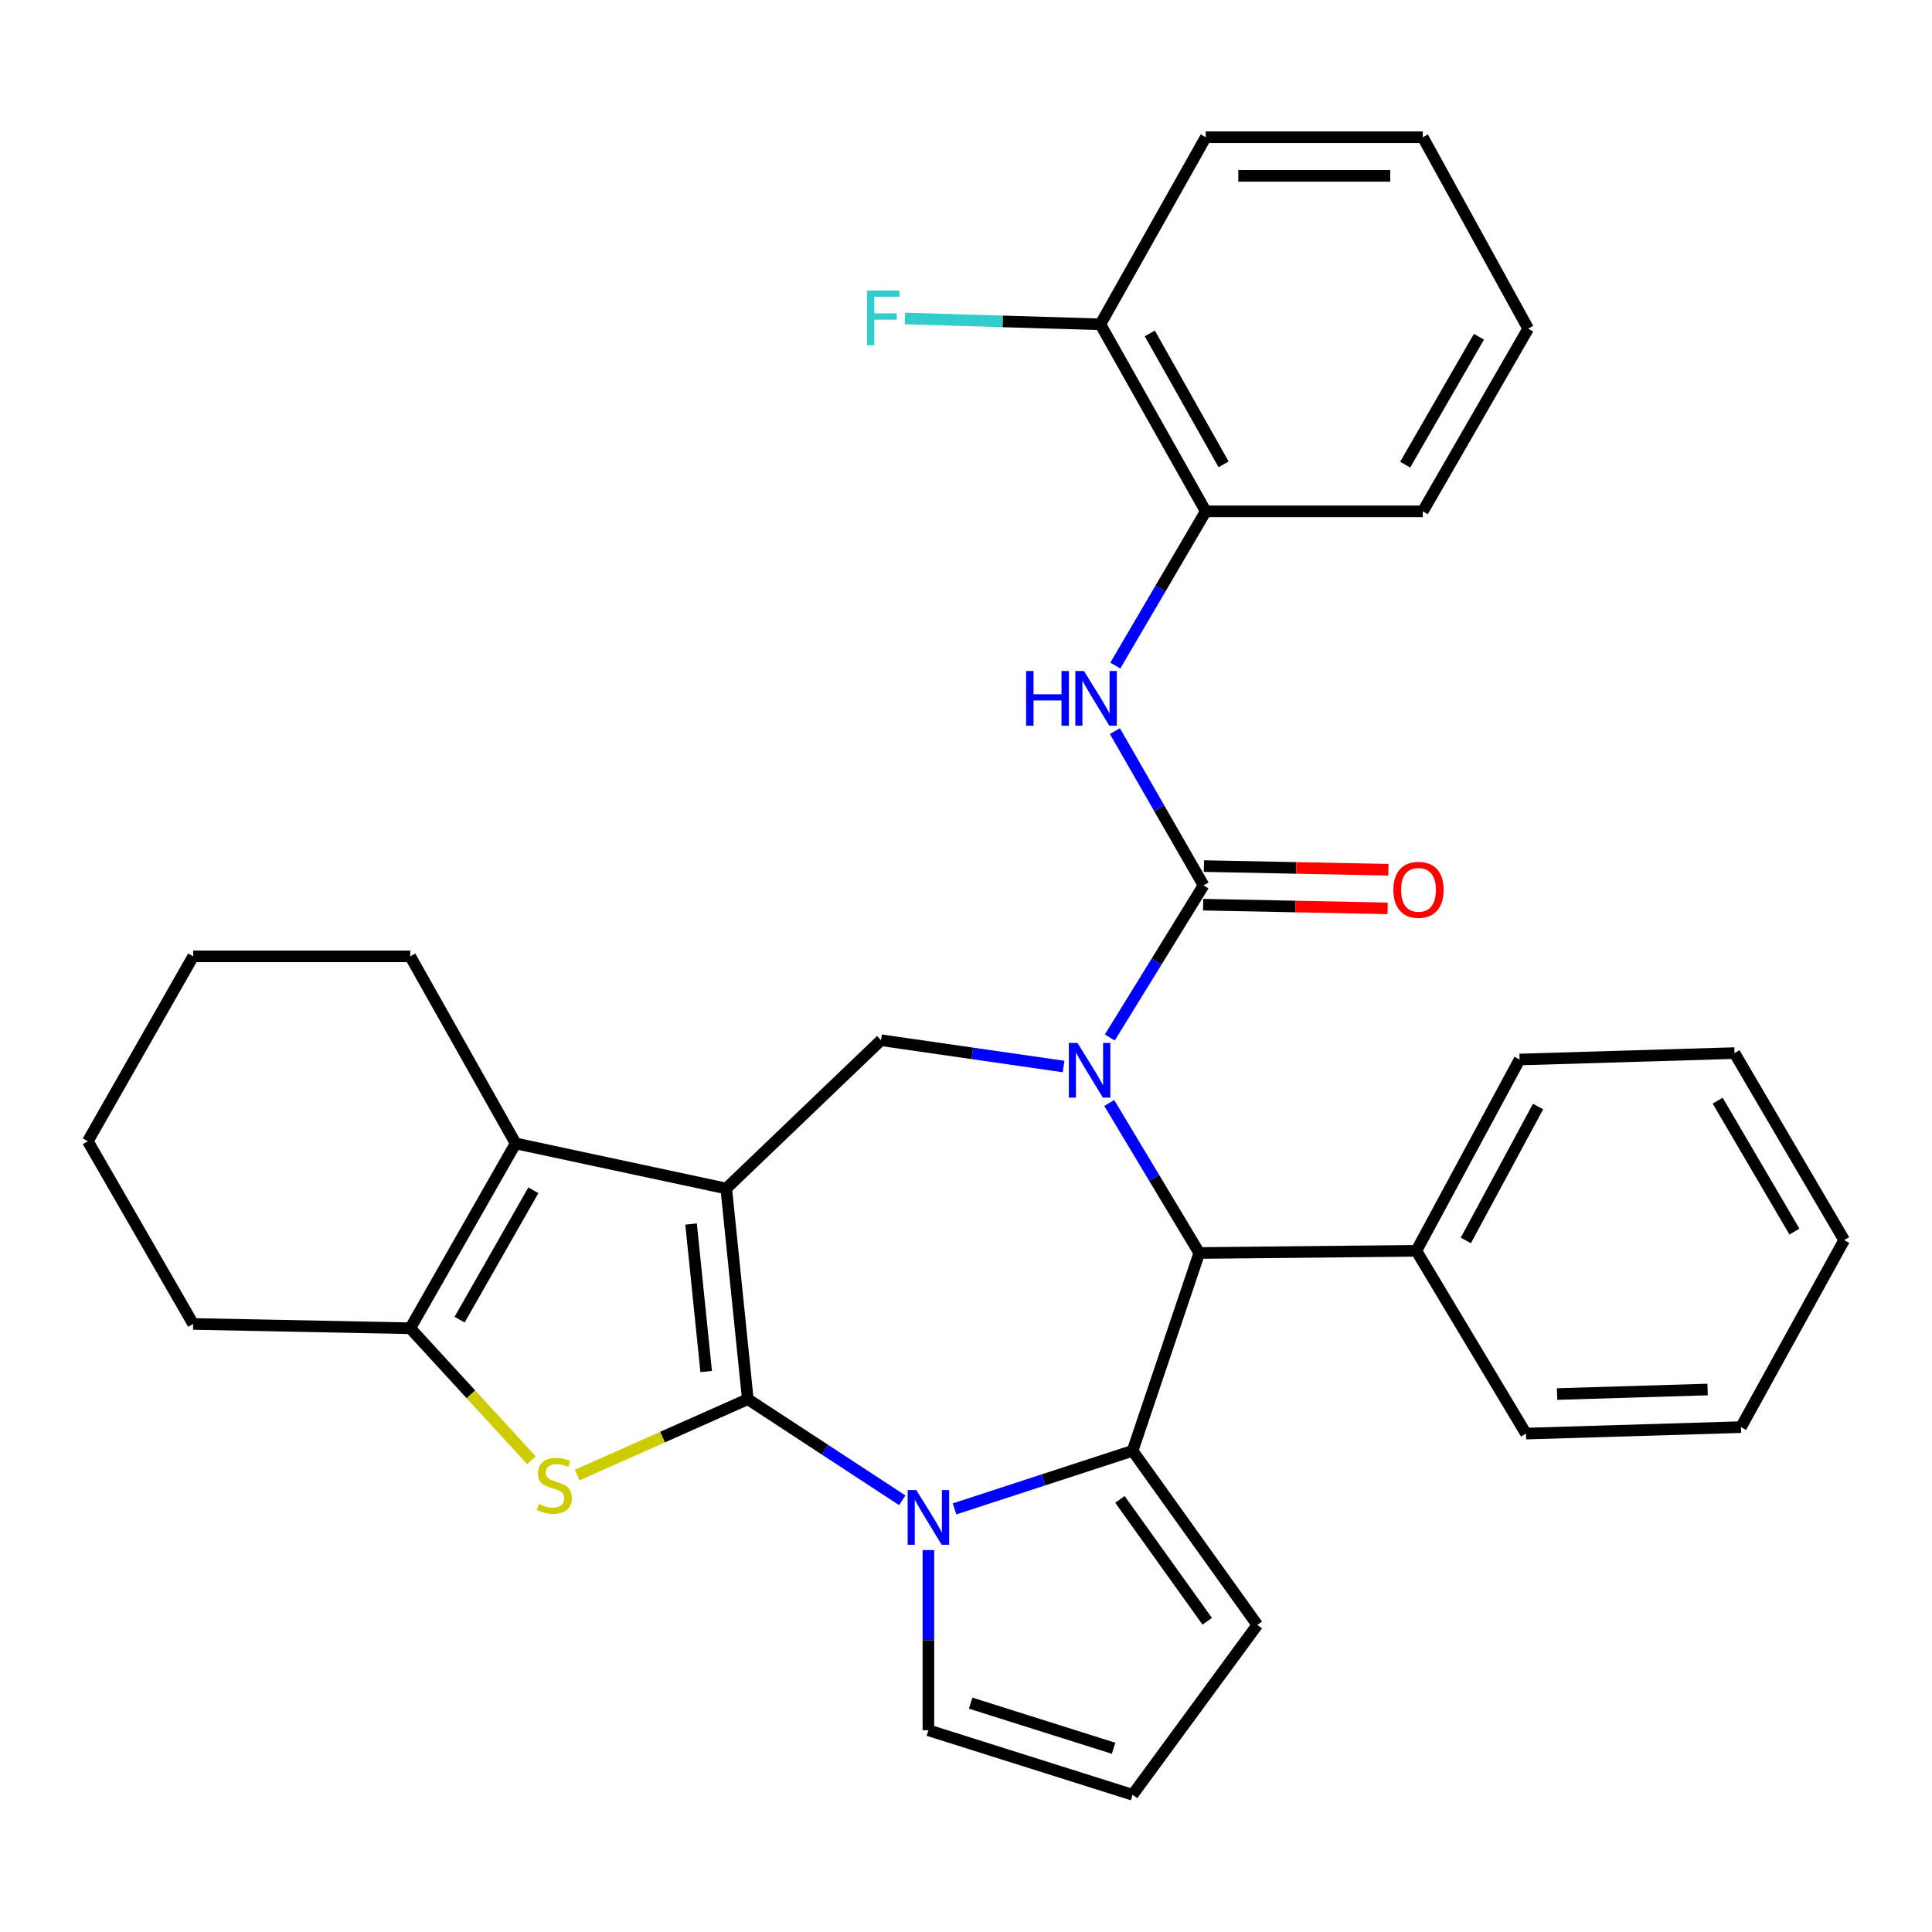 <?xml version='1.0' encoding='iso-8859-1'?>
<svg version='1.1' baseProfile='full'
              xmlns='http://www.w3.org/2000/svg'
                      xmlns:rdkit='http://www.rdkit.org/xml'
                      xmlns:xlink='http://www.w3.org/1999/xlink'
                  xml:space='preserve'
width='1000px' height='1000px' viewBox='0 0 1000 1000'>
<!-- END OF HEADER -->
<rect style='opacity:1.0;fill:#FFFFFF;stroke:none' width='1000' height='1000' x='0' y='0'> </rect>
<path class='bond-0' d='M 387.06,724.214 L 375.904,615.171' style='fill:none;fill-rule:evenodd;stroke:#000000;stroke-width:6px;stroke-linecap:butt;stroke-linejoin:miter;stroke-opacity:1' />
<path class='bond-0' d='M 365.509,709.892 L 357.7,633.561' style='fill:none;fill-rule:evenodd;stroke:#000000;stroke-width:6px;stroke-linecap:butt;stroke-linejoin:miter;stroke-opacity:1' />
<path class='bond-2' d='M 387.06,724.214 L 427.034,750.384' style='fill:none;fill-rule:evenodd;stroke:#000000;stroke-width:6px;stroke-linecap:butt;stroke-linejoin:miter;stroke-opacity:1' />
<path class='bond-2' d='M 427.034,750.384 L 467.007,776.553' style='fill:none;fill-rule:evenodd;stroke:#0000FF;stroke-width:6px;stroke-linecap:butt;stroke-linejoin:miter;stroke-opacity:1' />
<path class='bond-4' d='M 387.06,724.214 L 342.9,743.849' style='fill:none;fill-rule:evenodd;stroke:#000000;stroke-width:6px;stroke-linecap:butt;stroke-linejoin:miter;stroke-opacity:1' />
<path class='bond-4' d='M 342.9,743.849 L 298.74,763.484' style='fill:none;fill-rule:evenodd;stroke:#CCCC00;stroke-width:6px;stroke-linecap:butt;stroke-linejoin:miter;stroke-opacity:1' />
<path class='bond-6' d='M 375.904,615.171 L 266.894,591.837' style='fill:none;fill-rule:evenodd;stroke:#000000;stroke-width:6px;stroke-linecap:butt;stroke-linejoin:miter;stroke-opacity:1' />
<path class='bond-8' d='M 375.904,615.171 L 456.019,538.409' style='fill:none;fill-rule:evenodd;stroke:#000000;stroke-width:6px;stroke-linecap:butt;stroke-linejoin:miter;stroke-opacity:1' />
<path class='bond-1' d='M 550.507,552.031 L 503.263,545.22' style='fill:none;fill-rule:evenodd;stroke:#0000FF;stroke-width:6px;stroke-linecap:butt;stroke-linejoin:miter;stroke-opacity:1' />
<path class='bond-1' d='M 503.263,545.22 L 456.019,538.409' style='fill:none;fill-rule:evenodd;stroke:#000000;stroke-width:6px;stroke-linecap:butt;stroke-linejoin:miter;stroke-opacity:1' />
<path class='bond-5' d='M 574.433,537.002 L 598.693,497.637' style='fill:none;fill-rule:evenodd;stroke:#0000FF;stroke-width:6px;stroke-linecap:butt;stroke-linejoin:miter;stroke-opacity:1' />
<path class='bond-5' d='M 598.693,497.637 L 622.953,458.272' style='fill:none;fill-rule:evenodd;stroke:#000000;stroke-width:6px;stroke-linecap:butt;stroke-linejoin:miter;stroke-opacity:1' />
<path class='bond-34' d='M 574.129,570.89 L 597.436,609.721' style='fill:none;fill-rule:evenodd;stroke:#0000FF;stroke-width:6px;stroke-linecap:butt;stroke-linejoin:miter;stroke-opacity:1' />
<path class='bond-34' d='M 597.436,609.721 L 620.744,648.551' style='fill:none;fill-rule:evenodd;stroke:#000000;stroke-width:6px;stroke-linecap:butt;stroke-linejoin:miter;stroke-opacity:1' />
<path class='bond-3' d='M 494.06,781.001 L 540.145,765.962' style='fill:none;fill-rule:evenodd;stroke:#0000FF;stroke-width:6px;stroke-linecap:butt;stroke-linejoin:miter;stroke-opacity:1' />
<path class='bond-3' d='M 540.145,765.962 L 586.231,750.923' style='fill:none;fill-rule:evenodd;stroke:#000000;stroke-width:6px;stroke-linecap:butt;stroke-linejoin:miter;stroke-opacity:1' />
<path class='bond-11' d='M 480.54,802.328 L 480.54,848.958' style='fill:none;fill-rule:evenodd;stroke:#0000FF;stroke-width:6px;stroke-linecap:butt;stroke-linejoin:miter;stroke-opacity:1' />
<path class='bond-11' d='M 480.54,848.958 L 480.54,895.589' style='fill:none;fill-rule:evenodd;stroke:#000000;stroke-width:6px;stroke-linecap:butt;stroke-linejoin:miter;stroke-opacity:1' />
<path class='bond-7' d='M 586.231,750.923 L 620.744,648.551' style='fill:none;fill-rule:evenodd;stroke:#000000;stroke-width:6px;stroke-linecap:butt;stroke-linejoin:miter;stroke-opacity:1' />
<path class='bond-12' d='M 586.231,750.923 L 650.782,841.051' style='fill:none;fill-rule:evenodd;stroke:#000000;stroke-width:6px;stroke-linecap:butt;stroke-linejoin:miter;stroke-opacity:1' />
<path class='bond-12' d='M 579.669,776.077 L 624.855,839.166' style='fill:none;fill-rule:evenodd;stroke:#000000;stroke-width:6px;stroke-linecap:butt;stroke-linejoin:miter;stroke-opacity:1' />
<path class='bond-9' d='M 275.083,755.846 L 243.714,721.675' style='fill:none;fill-rule:evenodd;stroke:#CCCC00;stroke-width:6px;stroke-linecap:butt;stroke-linejoin:miter;stroke-opacity:1' />
<path class='bond-9' d='M 243.714,721.675 L 212.344,687.504' style='fill:none;fill-rule:evenodd;stroke:#000000;stroke-width:6px;stroke-linecap:butt;stroke-linejoin:miter;stroke-opacity:1' />
<path class='bond-10' d='M 622.953,458.272 L 600.01,418.348' style='fill:none;fill-rule:evenodd;stroke:#000000;stroke-width:6px;stroke-linecap:butt;stroke-linejoin:miter;stroke-opacity:1' />
<path class='bond-10' d='M 600.01,418.348 L 577.068,378.424' style='fill:none;fill-rule:evenodd;stroke:#0000FF;stroke-width:6px;stroke-linecap:butt;stroke-linejoin:miter;stroke-opacity:1' />
<path class='bond-14' d='M 622.753,468.261 L 670.494,469.213' style='fill:none;fill-rule:evenodd;stroke:#000000;stroke-width:6px;stroke-linecap:butt;stroke-linejoin:miter;stroke-opacity:1' />
<path class='bond-14' d='M 670.494,469.213 L 718.235,470.166' style='fill:none;fill-rule:evenodd;stroke:#FF0000;stroke-width:6px;stroke-linecap:butt;stroke-linejoin:miter;stroke-opacity:1' />
<path class='bond-14' d='M 623.152,448.283 L 670.893,449.236' style='fill:none;fill-rule:evenodd;stroke:#000000;stroke-width:6px;stroke-linecap:butt;stroke-linejoin:miter;stroke-opacity:1' />
<path class='bond-14' d='M 670.893,449.236 L 718.633,450.188' style='fill:none;fill-rule:evenodd;stroke:#FF0000;stroke-width:6px;stroke-linecap:butt;stroke-linejoin:miter;stroke-opacity:1' />
<path class='bond-19' d='M 266.894,591.837 L 212.344,495.005' style='fill:none;fill-rule:evenodd;stroke:#000000;stroke-width:6px;stroke-linecap:butt;stroke-linejoin:miter;stroke-opacity:1' />
<path class='bond-32' d='M 266.894,591.837 L 212.344,687.504' style='fill:none;fill-rule:evenodd;stroke:#000000;stroke-width:6px;stroke-linecap:butt;stroke-linejoin:miter;stroke-opacity:1' />
<path class='bond-32' d='M 276.069,616.085 L 237.885,683.052' style='fill:none;fill-rule:evenodd;stroke:#000000;stroke-width:6px;stroke-linecap:butt;stroke-linejoin:miter;stroke-opacity:1' />
<path class='bond-16' d='M 620.744,648.551 L 733.106,647.419' style='fill:none;fill-rule:evenodd;stroke:#000000;stroke-width:6px;stroke-linecap:butt;stroke-linejoin:miter;stroke-opacity:1' />
<path class='bond-20' d='M 212.344,687.504 L 99.982,685.273' style='fill:none;fill-rule:evenodd;stroke:#000000;stroke-width:6px;stroke-linecap:butt;stroke-linejoin:miter;stroke-opacity:1' />
<path class='bond-13' d='M 577.276,344.507 L 600.686,304.59' style='fill:none;fill-rule:evenodd;stroke:#0000FF;stroke-width:6px;stroke-linecap:butt;stroke-linejoin:miter;stroke-opacity:1' />
<path class='bond-13' d='M 600.686,304.59 L 624.096,264.674' style='fill:none;fill-rule:evenodd;stroke:#000000;stroke-width:6px;stroke-linecap:butt;stroke-linejoin:miter;stroke-opacity:1' />
<path class='bond-15' d='M 480.54,895.589 L 586.231,928.969' style='fill:none;fill-rule:evenodd;stroke:#000000;stroke-width:6px;stroke-linecap:butt;stroke-linejoin:miter;stroke-opacity:1' />
<path class='bond-15' d='M 502.412,881.542 L 576.395,904.908' style='fill:none;fill-rule:evenodd;stroke:#000000;stroke-width:6px;stroke-linecap:butt;stroke-linejoin:miter;stroke-opacity:1' />
<path class='bond-33' d='M 650.782,841.051 L 586.231,928.969' style='fill:none;fill-rule:evenodd;stroke:#000000;stroke-width:6px;stroke-linecap:butt;stroke-linejoin:miter;stroke-opacity:1' />
<path class='bond-17' d='M 624.096,264.674 L 569.547,167.863' style='fill:none;fill-rule:evenodd;stroke:#000000;stroke-width:6px;stroke-linecap:butt;stroke-linejoin:miter;stroke-opacity:1' />
<path class='bond-17' d='M 633.322,240.343 L 595.137,172.576' style='fill:none;fill-rule:evenodd;stroke:#000000;stroke-width:6px;stroke-linecap:butt;stroke-linejoin:miter;stroke-opacity:1' />
<path class='bond-21' d='M 624.096,264.674 L 736.436,264.674' style='fill:none;fill-rule:evenodd;stroke:#000000;stroke-width:6px;stroke-linecap:butt;stroke-linejoin:miter;stroke-opacity:1' />
<path class='bond-22' d='M 733.106,647.419 L 786.534,548.4' style='fill:none;fill-rule:evenodd;stroke:#000000;stroke-width:6px;stroke-linecap:butt;stroke-linejoin:miter;stroke-opacity:1' />
<path class='bond-22' d='M 758.705,642.054 L 796.105,572.741' style='fill:none;fill-rule:evenodd;stroke:#000000;stroke-width:6px;stroke-linecap:butt;stroke-linejoin:miter;stroke-opacity:1' />
<path class='bond-23' d='M 733.106,647.419 L 789.843,742.031' style='fill:none;fill-rule:evenodd;stroke:#000000;stroke-width:6px;stroke-linecap:butt;stroke-linejoin:miter;stroke-opacity:1' />
<path class='bond-18' d='M 569.547,167.863 L 518.97,166.355' style='fill:none;fill-rule:evenodd;stroke:#000000;stroke-width:6px;stroke-linecap:butt;stroke-linejoin:miter;stroke-opacity:1' />
<path class='bond-18' d='M 518.97,166.355 L 468.393,164.846' style='fill:none;fill-rule:evenodd;stroke:#33CCCC;stroke-width:6px;stroke-linecap:butt;stroke-linejoin:miter;stroke-opacity:1' />
<path class='bond-24' d='M 569.547,167.863 L 624.096,71.031' style='fill:none;fill-rule:evenodd;stroke:#000000;stroke-width:6px;stroke-linecap:butt;stroke-linejoin:miter;stroke-opacity:1' />
<path class='bond-25' d='M 212.344,495.005 L 99.982,495.005' style='fill:none;fill-rule:evenodd;stroke:#000000;stroke-width:6px;stroke-linecap:butt;stroke-linejoin:miter;stroke-opacity:1' />
<path class='bond-26' d='M 99.982,685.273 L 45.455,590.694' style='fill:none;fill-rule:evenodd;stroke:#000000;stroke-width:6px;stroke-linecap:butt;stroke-linejoin:miter;stroke-opacity:1' />
<path class='bond-27' d='M 736.436,264.674 L 790.986,170.095' style='fill:none;fill-rule:evenodd;stroke:#000000;stroke-width:6px;stroke-linecap:butt;stroke-linejoin:miter;stroke-opacity:1' />
<path class='bond-27' d='M 727.31,240.504 L 765.495,174.298' style='fill:none;fill-rule:evenodd;stroke:#000000;stroke-width:6px;stroke-linecap:butt;stroke-linejoin:miter;stroke-opacity:1' />
<path class='bond-30' d='M 786.534,548.4 L 897.787,545.08' style='fill:none;fill-rule:evenodd;stroke:#000000;stroke-width:6px;stroke-linecap:butt;stroke-linejoin:miter;stroke-opacity:1' />
<path class='bond-28' d='M 789.843,742.031 L 901.139,738.679' style='fill:none;fill-rule:evenodd;stroke:#000000;stroke-width:6px;stroke-linecap:butt;stroke-linejoin:miter;stroke-opacity:1' />
<path class='bond-28' d='M 805.935,721.556 L 883.843,719.209' style='fill:none;fill-rule:evenodd;stroke:#000000;stroke-width:6px;stroke-linecap:butt;stroke-linejoin:miter;stroke-opacity:1' />
<path class='bond-37' d='M 624.096,71.031 L 736.436,71.031' style='fill:none;fill-rule:evenodd;stroke:#000000;stroke-width:6px;stroke-linecap:butt;stroke-linejoin:miter;stroke-opacity:1' />
<path class='bond-37' d='M 640.947,91.012 L 719.585,91.012' style='fill:none;fill-rule:evenodd;stroke:#000000;stroke-width:6px;stroke-linecap:butt;stroke-linejoin:miter;stroke-opacity:1' />
<path class='bond-35' d='M 99.982,495.005 L 45.455,590.694' style='fill:none;fill-rule:evenodd;stroke:#000000;stroke-width:6px;stroke-linecap:butt;stroke-linejoin:miter;stroke-opacity:1' />
<path class='bond-29' d='M 790.986,170.095 L 736.436,71.031' style='fill:none;fill-rule:evenodd;stroke:#000000;stroke-width:6px;stroke-linecap:butt;stroke-linejoin:miter;stroke-opacity:1' />
<path class='bond-31' d='M 901.139,738.679 L 954.545,641.88' style='fill:none;fill-rule:evenodd;stroke:#000000;stroke-width:6px;stroke-linecap:butt;stroke-linejoin:miter;stroke-opacity:1' />
<path class='bond-36' d='M 897.787,545.08 L 954.545,641.88' style='fill:none;fill-rule:evenodd;stroke:#000000;stroke-width:6px;stroke-linecap:butt;stroke-linejoin:miter;stroke-opacity:1' />
<path class='bond-36' d='M 889.064,569.707 L 928.795,637.467' style='fill:none;fill-rule:evenodd;stroke:#000000;stroke-width:6px;stroke-linecap:butt;stroke-linejoin:miter;stroke-opacity:1' />
<path  class='atom-2' d='M 557.714 539.812
L 566.994 554.812
Q 567.914 556.292, 569.394 558.972
Q 570.874 561.652, 570.954 561.812
L 570.954 539.812
L 574.714 539.812
L 574.714 568.132
L 570.834 568.132
L 560.874 551.732
Q 559.714 549.812, 558.474 547.612
Q 557.274 545.412, 556.914 544.732
L 556.914 568.132
L 553.234 568.132
L 553.234 539.812
L 557.714 539.812
' fill='#0000FF'/>
<path  class='atom-3' d='M 474.28 771.253
L 483.56 786.253
Q 484.48 787.733, 485.96 790.413
Q 487.44 793.093, 487.52 793.253
L 487.52 771.253
L 491.28 771.253
L 491.28 799.573
L 487.4 799.573
L 477.44 783.173
Q 476.28 781.253, 475.04 779.053
Q 473.84 776.853, 473.48 776.173
L 473.48 799.573
L 469.8 799.573
L 469.8 771.253
L 474.28 771.253
' fill='#0000FF'/>
<path  class='atom-5' d='M 278.92 778.46
Q 279.24 778.58, 280.56 779.14
Q 281.88 779.7, 283.32 780.06
Q 284.8 780.38, 286.24 780.38
Q 288.92 780.38, 290.48 779.1
Q 292.04 777.78, 292.04 775.5
Q 292.04 773.94, 291.24 772.98
Q 290.48 772.02, 289.28 771.5
Q 288.08 770.98, 286.08 770.38
Q 283.56 769.62, 282.04 768.9
Q 280.56 768.18, 279.48 766.66
Q 278.44 765.14, 278.44 762.58
Q 278.44 759.02, 280.84 756.82
Q 283.28 754.62, 288.08 754.62
Q 291.36 754.62, 295.08 756.18
L 294.16 759.26
Q 290.76 757.86, 288.2 757.86
Q 285.44 757.86, 283.92 759.02
Q 282.4 760.14, 282.44 762.1
Q 282.44 763.62, 283.2 764.54
Q 284 765.46, 285.12 765.98
Q 286.28 766.5, 288.2 767.1
Q 290.76 767.9, 292.28 768.7
Q 293.8 769.5, 294.88 771.14
Q 296 772.74, 296 775.5
Q 296 779.42, 293.36 781.54
Q 290.76 783.62, 286.4 783.62
Q 283.88 783.62, 281.96 783.06
Q 280.08 782.54, 277.84 781.62
L 278.92 778.46
' fill='#CCCC00'/>
<path  class='atom-11' d='M 531.106 347.313
L 534.946 347.313
L 534.946 359.353
L 549.426 359.353
L 549.426 347.313
L 553.266 347.313
L 553.266 375.633
L 549.426 375.633
L 549.426 362.553
L 534.946 362.553
L 534.946 375.633
L 531.106 375.633
L 531.106 347.313
' fill='#0000FF'/>
<path  class='atom-11' d='M 561.066 347.313
L 570.346 362.313
Q 571.266 363.793, 572.746 366.473
Q 574.226 369.153, 574.306 369.313
L 574.306 347.313
L 578.066 347.313
L 578.066 375.633
L 574.186 375.633
L 564.226 359.233
Q 563.066 357.313, 561.826 355.113
Q 560.626 352.913, 560.266 352.233
L 560.266 375.633
L 556.586 375.633
L 556.586 347.313
L 561.066 347.313
' fill='#0000FF'/>
<path  class='atom-15' d='M 721.216 460.572
Q 721.216 453.772, 724.576 449.972
Q 727.936 446.172, 734.216 446.172
Q 740.496 446.172, 743.856 449.972
Q 747.216 453.772, 747.216 460.572
Q 747.216 467.452, 743.816 471.372
Q 740.416 475.252, 734.216 475.252
Q 727.976 475.252, 724.576 471.372
Q 721.216 467.492, 721.216 460.572
M 734.216 472.052
Q 738.536 472.052, 740.856 469.172
Q 743.216 466.252, 743.216 460.572
Q 743.216 455.012, 740.856 452.212
Q 738.536 449.372, 734.216 449.372
Q 729.896 449.372, 727.536 452.172
Q 725.216 454.972, 725.216 460.572
Q 725.216 466.292, 727.536 469.172
Q 729.896 472.052, 734.216 472.052
' fill='#FF0000'/>
<path  class='atom-19' d='M 448.742 150.351
L 465.582 150.351
L 465.582 153.591
L 452.542 153.591
L 452.542 162.191
L 464.142 162.191
L 464.142 165.471
L 452.542 165.471
L 452.542 178.671
L 448.742 178.671
L 448.742 150.351
' fill='#33CCCC'/>
</svg>
